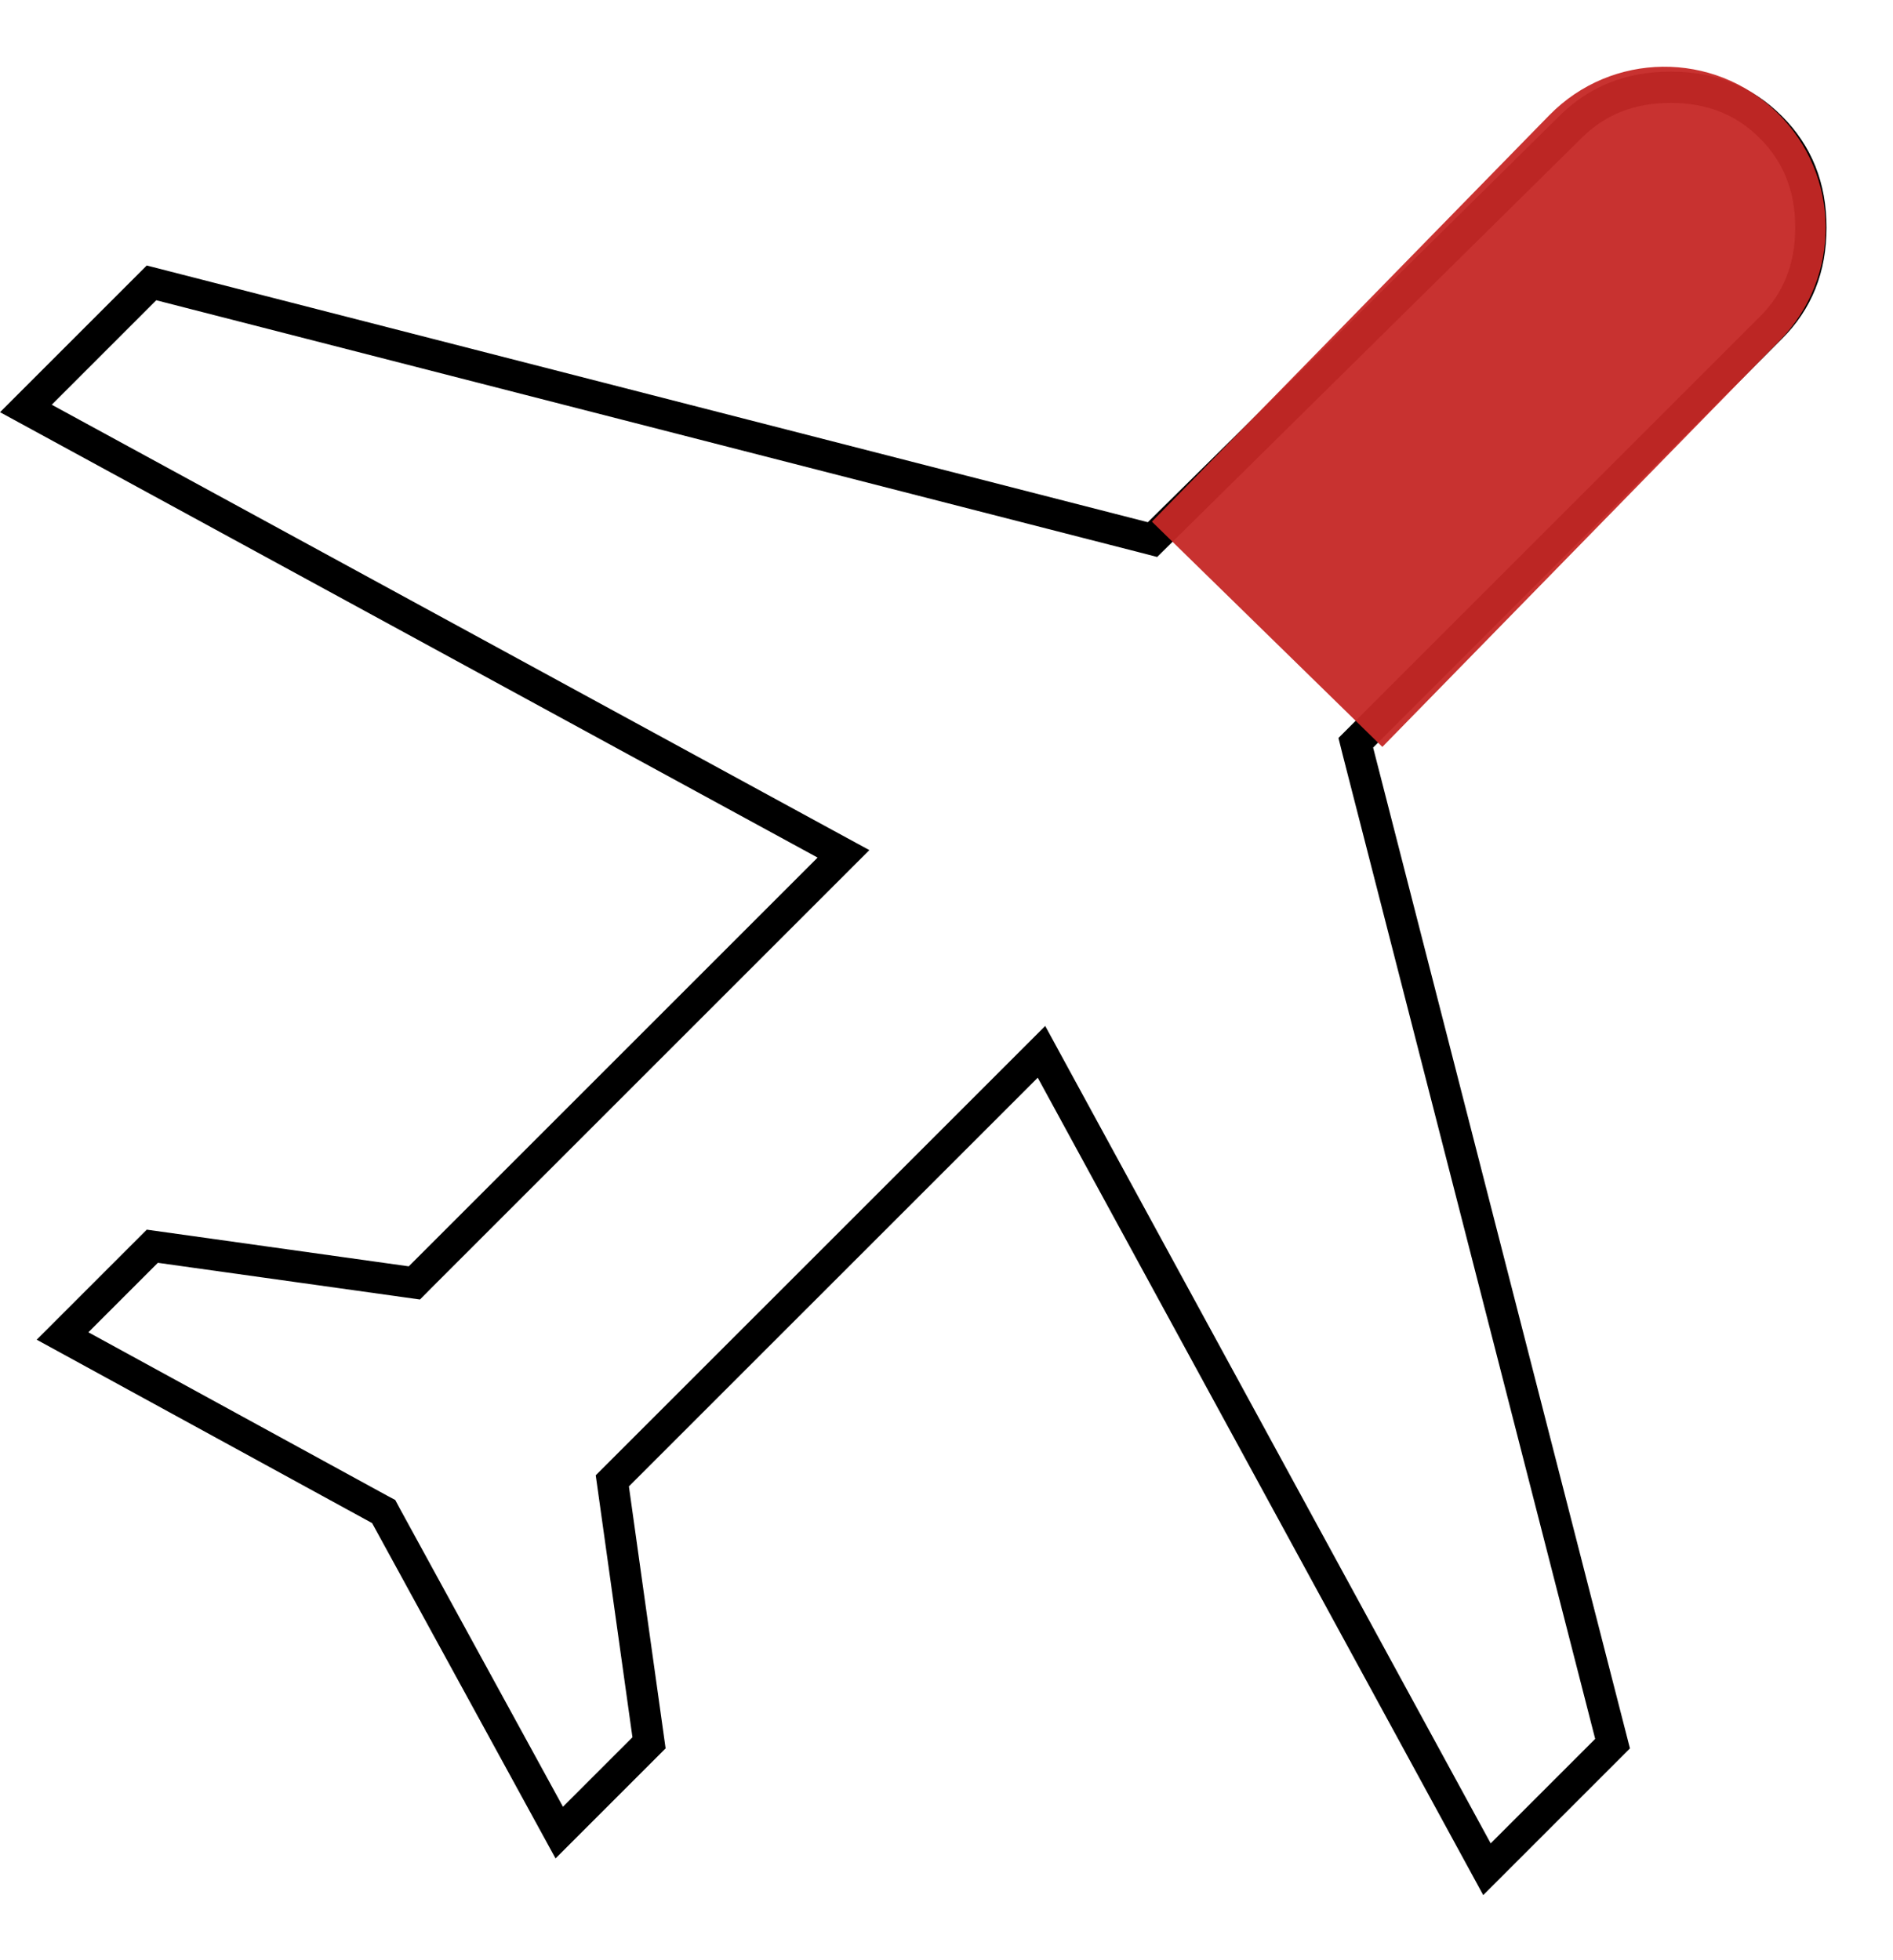 <svg width="28" height="29" viewBox="0 0 28 29" fill="none" xmlns="http://www.w3.org/2000/svg">
<g id="Group 647">
<path id="Vector" d="M5.707 22.422L5.675 22.362L5.615 22.33L0.925 19.765L2.253 18.437L6.015 18.964L6.129 18.98L6.21 18.898L12.257 12.851L12.476 12.632L12.204 12.484L0.383 6.043L2.241 4.185L16.92 7.95L17.047 7.983L17.14 7.891L23.225 1.883L23.226 1.882C23.619 1.489 24.109 1.291 24.711 1.291C25.313 1.291 25.802 1.489 26.194 1.882L26.194 1.882C26.587 2.275 26.785 2.764 26.785 3.366C26.785 3.969 26.587 4.457 26.194 4.849L26.194 4.849L20.147 10.896L20.054 10.989L20.086 11.117L23.852 25.796L21.994 27.654L15.553 15.833L15.405 15.561L15.186 15.78L9.139 21.826L9.057 21.908L9.073 22.022L9.6 25.784L8.272 27.112L5.707 22.422Z" stroke="black" stroke-width="0.463"/>
<path id="Rectangle 4222" d="M22.916 1.705C23.836 0.763 25.345 0.746 26.287 1.667C27.228 2.587 27.245 4.096 26.325 5.038L20.447 11.05L17.038 7.717L22.916 1.705Z" fill="#C62826" fill-opacity="0.95"/>
</g>
</svg>

